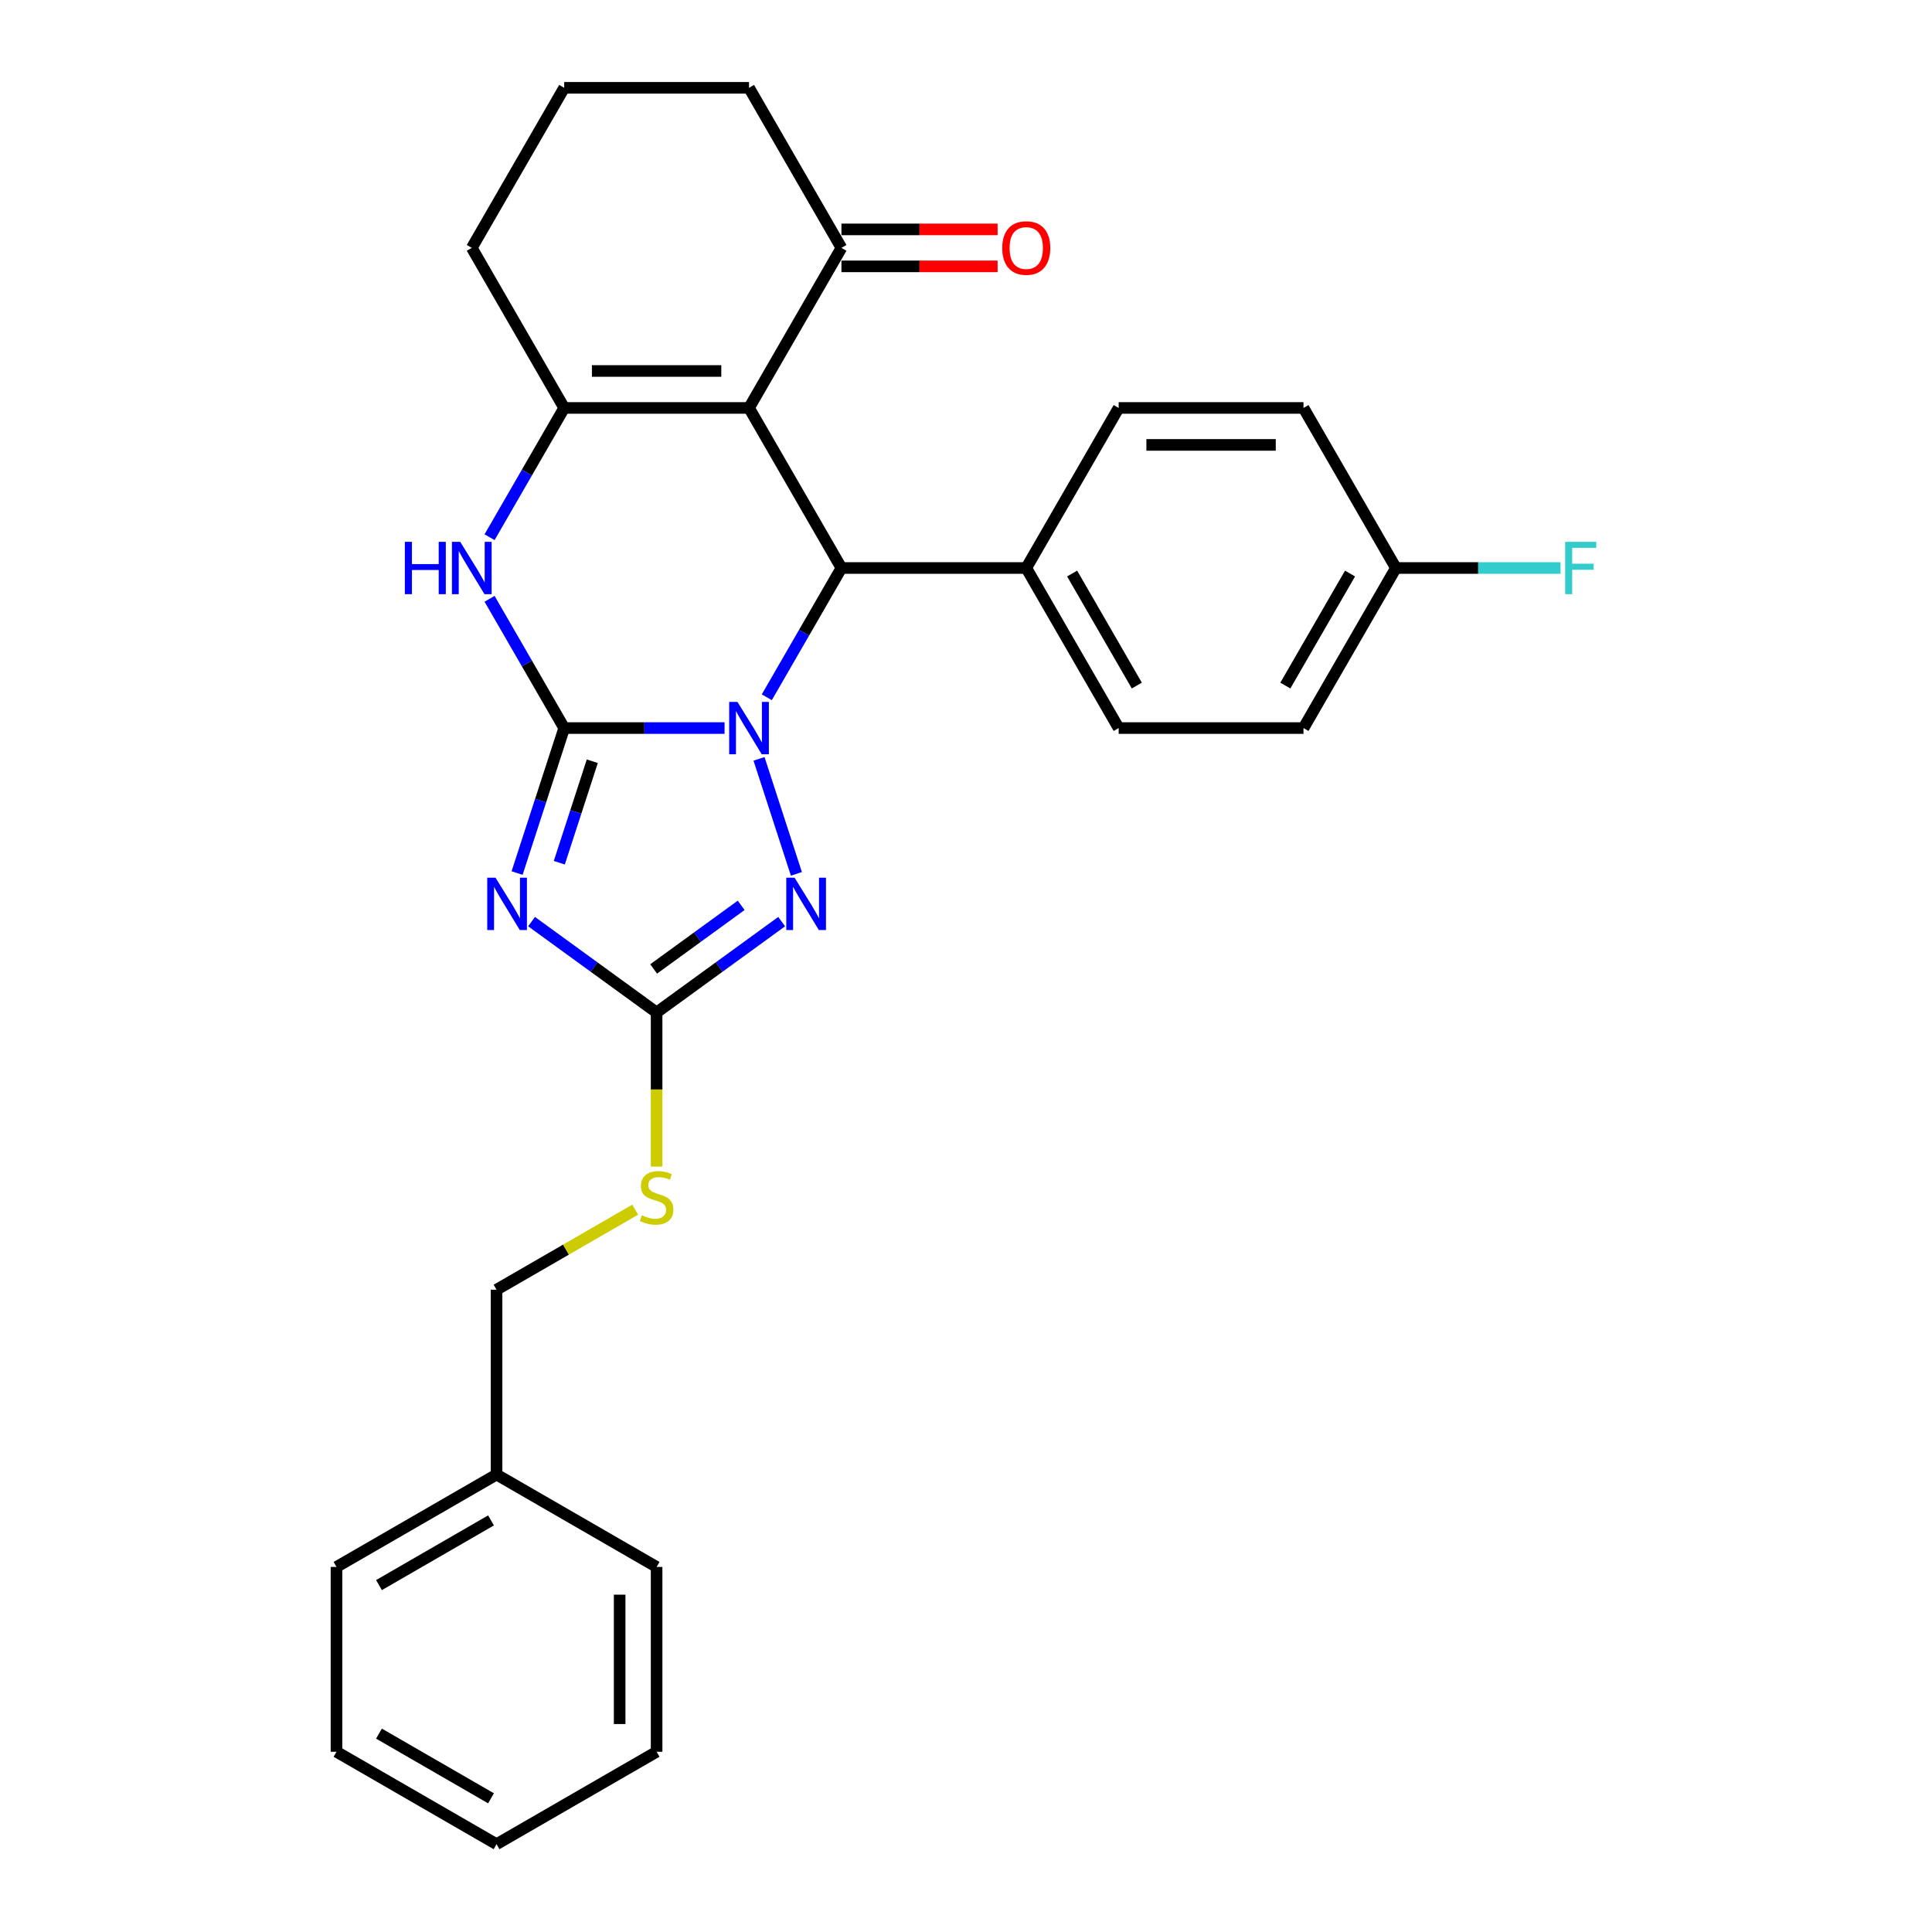 <?xml version='1.0' encoding='iso-8859-1'?>
<svg version='1.1' baseProfile='full'
              xmlns='http://www.w3.org/2000/svg'
                      xmlns:rdkit='http://www.rdkit.org/xml'
                      xmlns:xlink='http://www.w3.org/1999/xlink'
                  xml:space='preserve'
width='1000px' height='1000px' viewBox='0 0 1000 1000'>
<!-- END OF HEADER -->
<rect style='opacity:1.0;fill:#FFFFFF;stroke:none' width='1000' height='1000' x='0' y='0'> </rect>
<path class='bond-0' d='M 292.028,376.845 L 333.527,376.845' style='fill:none;fill-rule:evenodd;stroke:#000000;stroke-width:6px;stroke-linecap:butt;stroke-linejoin:miter;stroke-opacity:1' />
<path class='bond-0' d='M 333.527,376.845 L 375.026,376.845' style='fill:none;fill-rule:evenodd;stroke:#0000FF;stroke-width:6px;stroke-linecap:butt;stroke-linejoin:miter;stroke-opacity:1' />
<path class='bond-1' d='M 292.028,376.845 L 279.836,414.367' style='fill:none;fill-rule:evenodd;stroke:#000000;stroke-width:6px;stroke-linecap:butt;stroke-linejoin:miter;stroke-opacity:1' />
<path class='bond-1' d='M 279.836,414.367 L 267.644,451.889' style='fill:none;fill-rule:evenodd;stroke:#0000FF;stroke-width:6px;stroke-linecap:butt;stroke-linejoin:miter;stroke-opacity:1' />
<path class='bond-1' d='M 306.567,394.014 L 298.033,420.279' style='fill:none;fill-rule:evenodd;stroke:#000000;stroke-width:6px;stroke-linecap:butt;stroke-linejoin:miter;stroke-opacity:1' />
<path class='bond-1' d='M 298.033,420.279 L 289.498,446.545' style='fill:none;fill-rule:evenodd;stroke:#0000FF;stroke-width:6px;stroke-linecap:butt;stroke-linejoin:miter;stroke-opacity:1' />
<path class='bond-6' d='M 292.028,376.845 L 272.713,343.39' style='fill:none;fill-rule:evenodd;stroke:#000000;stroke-width:6px;stroke-linecap:butt;stroke-linejoin:miter;stroke-opacity:1' />
<path class='bond-6' d='M 272.713,343.39 L 253.397,309.935' style='fill:none;fill-rule:evenodd;stroke:#0000FF;stroke-width:6px;stroke-linecap:butt;stroke-linejoin:miter;stroke-opacity:1' />
<path class='bond-3' d='M 396.894,360.907 L 416.209,327.452' style='fill:none;fill-rule:evenodd;stroke:#0000FF;stroke-width:6px;stroke-linecap:butt;stroke-linejoin:miter;stroke-opacity:1' />
<path class='bond-3' d='M 416.209,327.452 L 435.524,293.997' style='fill:none;fill-rule:evenodd;stroke:#000000;stroke-width:6px;stroke-linecap:butt;stroke-linejoin:miter;stroke-opacity:1' />
<path class='bond-4' d='M 392.87,392.782 L 412.212,452.308' style='fill:none;fill-rule:evenodd;stroke:#0000FF;stroke-width:6px;stroke-linecap:butt;stroke-linejoin:miter;stroke-opacity:1' />
<path class='bond-7' d='M 275.132,477.029 L 307.496,500.543' style='fill:none;fill-rule:evenodd;stroke:#0000FF;stroke-width:6px;stroke-linecap:butt;stroke-linejoin:miter;stroke-opacity:1' />
<path class='bond-7' d='M 307.496,500.543 L 339.86,524.057' style='fill:none;fill-rule:evenodd;stroke:#000000;stroke-width:6px;stroke-linecap:butt;stroke-linejoin:miter;stroke-opacity:1' />
<path class='bond-2' d='M 387.692,211.15 L 292.028,211.15' style='fill:none;fill-rule:evenodd;stroke:#000000;stroke-width:6px;stroke-linecap:butt;stroke-linejoin:miter;stroke-opacity:1' />
<path class='bond-2' d='M 373.342,192.017 L 306.378,192.017' style='fill:none;fill-rule:evenodd;stroke:#000000;stroke-width:6px;stroke-linecap:butt;stroke-linejoin:miter;stroke-opacity:1' />
<path class='bond-8' d='M 387.692,211.15 L 435.524,128.302' style='fill:none;fill-rule:evenodd;stroke:#000000;stroke-width:6px;stroke-linecap:butt;stroke-linejoin:miter;stroke-opacity:1' />
<path class='bond-29' d='M 387.692,211.15 L 435.524,293.997' style='fill:none;fill-rule:evenodd;stroke:#000000;stroke-width:6px;stroke-linecap:butt;stroke-linejoin:miter;stroke-opacity:1' />
<path class='bond-9' d='M 435.524,293.997 L 531.188,293.997' style='fill:none;fill-rule:evenodd;stroke:#000000;stroke-width:6px;stroke-linecap:butt;stroke-linejoin:miter;stroke-opacity:1' />
<path class='bond-28' d='M 404.588,477.029 L 372.224,500.543' style='fill:none;fill-rule:evenodd;stroke:#0000FF;stroke-width:6px;stroke-linecap:butt;stroke-linejoin:miter;stroke-opacity:1' />
<path class='bond-28' d='M 372.224,500.543 L 339.86,524.057' style='fill:none;fill-rule:evenodd;stroke:#000000;stroke-width:6px;stroke-linecap:butt;stroke-linejoin:miter;stroke-opacity:1' />
<path class='bond-28' d='M 383.633,468.605 L 360.978,485.064' style='fill:none;fill-rule:evenodd;stroke:#0000FF;stroke-width:6px;stroke-linecap:butt;stroke-linejoin:miter;stroke-opacity:1' />
<path class='bond-28' d='M 360.978,485.064 L 338.323,501.524' style='fill:none;fill-rule:evenodd;stroke:#000000;stroke-width:6px;stroke-linecap:butt;stroke-linejoin:miter;stroke-opacity:1' />
<path class='bond-5' d='M 292.028,211.15 L 272.713,244.605' style='fill:none;fill-rule:evenodd;stroke:#000000;stroke-width:6px;stroke-linecap:butt;stroke-linejoin:miter;stroke-opacity:1' />
<path class='bond-5' d='M 272.713,244.605 L 253.397,278.06' style='fill:none;fill-rule:evenodd;stroke:#0000FF;stroke-width:6px;stroke-linecap:butt;stroke-linejoin:miter;stroke-opacity:1' />
<path class='bond-14' d='M 292.028,211.15 L 244.196,128.302' style='fill:none;fill-rule:evenodd;stroke:#000000;stroke-width:6px;stroke-linecap:butt;stroke-linejoin:miter;stroke-opacity:1' />
<path class='bond-10' d='M 339.86,524.057 L 339.86,563.939' style='fill:none;fill-rule:evenodd;stroke:#000000;stroke-width:6px;stroke-linecap:butt;stroke-linejoin:miter;stroke-opacity:1' />
<path class='bond-10' d='M 339.86,563.939 L 339.86,603.822' style='fill:none;fill-rule:evenodd;stroke:#CCCC00;stroke-width:6px;stroke-linecap:butt;stroke-linejoin:miter;stroke-opacity:1' />
<path class='bond-11' d='M 435.524,137.869 L 475.942,137.869' style='fill:none;fill-rule:evenodd;stroke:#000000;stroke-width:6px;stroke-linecap:butt;stroke-linejoin:miter;stroke-opacity:1' />
<path class='bond-11' d='M 475.942,137.869 L 516.36,137.869' style='fill:none;fill-rule:evenodd;stroke:#FF0000;stroke-width:6px;stroke-linecap:butt;stroke-linejoin:miter;stroke-opacity:1' />
<path class='bond-11' d='M 435.524,118.736 L 475.942,118.736' style='fill:none;fill-rule:evenodd;stroke:#000000;stroke-width:6px;stroke-linecap:butt;stroke-linejoin:miter;stroke-opacity:1' />
<path class='bond-11' d='M 475.942,118.736 L 516.36,118.736' style='fill:none;fill-rule:evenodd;stroke:#FF0000;stroke-width:6px;stroke-linecap:butt;stroke-linejoin:miter;stroke-opacity:1' />
<path class='bond-30' d='M 435.524,128.302 L 387.692,45.455' style='fill:none;fill-rule:evenodd;stroke:#000000;stroke-width:6px;stroke-linecap:butt;stroke-linejoin:miter;stroke-opacity:1' />
<path class='bond-12' d='M 531.188,293.997 L 579.02,376.845' style='fill:none;fill-rule:evenodd;stroke:#000000;stroke-width:6px;stroke-linecap:butt;stroke-linejoin:miter;stroke-opacity:1' />
<path class='bond-12' d='M 554.933,296.858 L 588.415,354.851' style='fill:none;fill-rule:evenodd;stroke:#000000;stroke-width:6px;stroke-linecap:butt;stroke-linejoin:miter;stroke-opacity:1' />
<path class='bond-13' d='M 531.188,293.997 L 579.02,211.15' style='fill:none;fill-rule:evenodd;stroke:#000000;stroke-width:6px;stroke-linecap:butt;stroke-linejoin:miter;stroke-opacity:1' />
<path class='bond-16' d='M 328.782,626.117 L 292.897,646.835' style='fill:none;fill-rule:evenodd;stroke:#CCCC00;stroke-width:6px;stroke-linecap:butt;stroke-linejoin:miter;stroke-opacity:1' />
<path class='bond-16' d='M 292.897,646.835 L 257.012,667.553' style='fill:none;fill-rule:evenodd;stroke:#000000;stroke-width:6px;stroke-linecap:butt;stroke-linejoin:miter;stroke-opacity:1' />
<path class='bond-17' d='M 579.02,376.845 L 674.684,376.845' style='fill:none;fill-rule:evenodd;stroke:#000000;stroke-width:6px;stroke-linecap:butt;stroke-linejoin:miter;stroke-opacity:1' />
<path class='bond-18' d='M 579.02,211.15 L 674.684,211.15' style='fill:none;fill-rule:evenodd;stroke:#000000;stroke-width:6px;stroke-linecap:butt;stroke-linejoin:miter;stroke-opacity:1' />
<path class='bond-18' d='M 593.37,230.283 L 660.335,230.283' style='fill:none;fill-rule:evenodd;stroke:#000000;stroke-width:6px;stroke-linecap:butt;stroke-linejoin:miter;stroke-opacity:1' />
<path class='bond-22' d='M 244.196,128.302 L 292.028,45.455' style='fill:none;fill-rule:evenodd;stroke:#000000;stroke-width:6px;stroke-linecap:butt;stroke-linejoin:miter;stroke-opacity:1' />
<path class='bond-15' d='M 722.517,293.997 L 674.684,211.15' style='fill:none;fill-rule:evenodd;stroke:#000000;stroke-width:6px;stroke-linecap:butt;stroke-linejoin:miter;stroke-opacity:1' />
<path class='bond-19' d='M 722.517,293.997 L 765.125,293.997' style='fill:none;fill-rule:evenodd;stroke:#000000;stroke-width:6px;stroke-linecap:butt;stroke-linejoin:miter;stroke-opacity:1' />
<path class='bond-19' d='M 765.125,293.997 L 807.734,293.997' style='fill:none;fill-rule:evenodd;stroke:#33CCCC;stroke-width:6px;stroke-linecap:butt;stroke-linejoin:miter;stroke-opacity:1' />
<path class='bond-31' d='M 722.517,293.997 L 674.684,376.845' style='fill:none;fill-rule:evenodd;stroke:#000000;stroke-width:6px;stroke-linecap:butt;stroke-linejoin:miter;stroke-opacity:1' />
<path class='bond-31' d='M 698.772,296.858 L 665.29,354.851' style='fill:none;fill-rule:evenodd;stroke:#000000;stroke-width:6px;stroke-linecap:butt;stroke-linejoin:miter;stroke-opacity:1' />
<path class='bond-20' d='M 257.012,667.553 L 257.012,763.217' style='fill:none;fill-rule:evenodd;stroke:#000000;stroke-width:6px;stroke-linecap:butt;stroke-linejoin:miter;stroke-opacity:1' />
<path class='bond-23' d='M 257.012,763.217 L 174.165,811.049' style='fill:none;fill-rule:evenodd;stroke:#000000;stroke-width:6px;stroke-linecap:butt;stroke-linejoin:miter;stroke-opacity:1' />
<path class='bond-23' d='M 254.152,786.961 L 196.158,820.444' style='fill:none;fill-rule:evenodd;stroke:#000000;stroke-width:6px;stroke-linecap:butt;stroke-linejoin:miter;stroke-opacity:1' />
<path class='bond-24' d='M 257.012,763.217 L 339.86,811.049' style='fill:none;fill-rule:evenodd;stroke:#000000;stroke-width:6px;stroke-linecap:butt;stroke-linejoin:miter;stroke-opacity:1' />
<path class='bond-21' d='M 387.692,45.455 L 292.028,45.455' style='fill:none;fill-rule:evenodd;stroke:#000000;stroke-width:6px;stroke-linecap:butt;stroke-linejoin:miter;stroke-opacity:1' />
<path class='bond-25' d='M 174.165,811.049 L 174.165,906.713' style='fill:none;fill-rule:evenodd;stroke:#000000;stroke-width:6px;stroke-linecap:butt;stroke-linejoin:miter;stroke-opacity:1' />
<path class='bond-26' d='M 339.86,811.049 L 339.86,906.713' style='fill:none;fill-rule:evenodd;stroke:#000000;stroke-width:6px;stroke-linecap:butt;stroke-linejoin:miter;stroke-opacity:1' />
<path class='bond-26' d='M 320.727,825.399 L 320.727,892.364' style='fill:none;fill-rule:evenodd;stroke:#000000;stroke-width:6px;stroke-linecap:butt;stroke-linejoin:miter;stroke-opacity:1' />
<path class='bond-32' d='M 174.165,906.713 L 257.012,954.545' style='fill:none;fill-rule:evenodd;stroke:#000000;stroke-width:6px;stroke-linecap:butt;stroke-linejoin:miter;stroke-opacity:1' />
<path class='bond-32' d='M 196.158,897.319 L 254.152,930.801' style='fill:none;fill-rule:evenodd;stroke:#000000;stroke-width:6px;stroke-linecap:butt;stroke-linejoin:miter;stroke-opacity:1' />
<path class='bond-27' d='M 339.86,906.713 L 257.012,954.545' style='fill:none;fill-rule:evenodd;stroke:#000000;stroke-width:6px;stroke-linecap:butt;stroke-linejoin:miter;stroke-opacity:1' />
<path  class='atom-1' d='M 381.703 363.299
L 390.581 377.648
Q 391.461 379.064, 392.877 381.628
Q 394.293 384.192, 394.369 384.345
L 394.369 363.299
L 397.966 363.299
L 397.966 390.391
L 394.255 390.391
L 384.726 374.702
Q 383.617 372.865, 382.43 370.761
Q 381.283 368.656, 380.938 368.005
L 380.938 390.391
L 377.418 390.391
L 377.418 363.299
L 381.703 363.299
' fill='#0000FF'/>
<path  class='atom-2' d='M 256.477 454.281
L 265.355 468.63
Q 266.235 470.046, 267.651 472.61
Q 269.067 475.174, 269.143 475.327
L 269.143 454.281
L 272.74 454.281
L 272.74 481.373
L 269.029 481.373
L 259.5 465.684
Q 258.391 463.847, 257.205 461.743
Q 256.057 459.638, 255.712 458.987
L 255.712 481.373
L 252.192 481.373
L 252.192 454.281
L 256.477 454.281
' fill='#0000FF'/>
<path  class='atom-5' d='M 411.265 454.281
L 420.143 468.63
Q 421.023 470.046, 422.439 472.61
Q 423.855 475.174, 423.931 475.327
L 423.931 454.281
L 427.528 454.281
L 427.528 481.373
L 423.816 481.373
L 414.288 465.684
Q 413.179 463.847, 411.992 461.743
Q 410.844 459.638, 410.5 458.987
L 410.5 481.373
L 406.98 481.373
L 406.98 454.281
L 411.265 454.281
' fill='#0000FF'/>
<path  class='atom-7' d='M 209.546 280.451
L 213.22 280.451
L 213.22 291.969
L 227.072 291.969
L 227.072 280.451
L 230.745 280.451
L 230.745 307.543
L 227.072 307.543
L 227.072 295.03
L 213.22 295.03
L 213.22 307.543
L 209.546 307.543
L 209.546 280.451
' fill='#0000FF'/>
<path  class='atom-7' d='M 238.207 280.451
L 247.085 294.801
Q 247.965 296.217, 249.381 298.78
Q 250.797 301.344, 250.873 301.497
L 250.873 280.451
L 254.47 280.451
L 254.47 307.543
L 250.758 307.543
L 241.23 291.854
Q 240.121 290.018, 238.934 287.913
Q 237.786 285.808, 237.442 285.158
L 237.442 307.543
L 233.921 307.543
L 233.921 280.451
L 238.207 280.451
' fill='#0000FF'/>
<path  class='atom-11' d='M 332.207 629.02
Q 332.513 629.134, 333.776 629.67
Q 335.038 630.206, 336.416 630.55
Q 337.832 630.856, 339.209 630.856
Q 341.773 630.856, 343.266 629.632
Q 344.758 628.369, 344.758 626.188
Q 344.758 624.695, 343.993 623.777
Q 343.266 622.859, 342.118 622.361
Q 340.97 621.864, 339.056 621.29
Q 336.646 620.563, 335.192 619.874
Q 333.776 619.185, 332.743 617.731
Q 331.748 616.277, 331.748 613.828
Q 331.748 610.422, 334.044 608.318
Q 336.378 606.213, 340.97 606.213
Q 344.107 606.213, 347.666 607.706
L 346.786 610.652
Q 343.533 609.313, 341.084 609.313
Q 338.444 609.313, 336.99 610.422
Q 335.536 611.494, 335.574 613.369
Q 335.574 614.823, 336.301 615.703
Q 337.067 616.583, 338.138 617.081
Q 339.248 617.578, 341.084 618.152
Q 343.533 618.917, 344.988 619.683
Q 346.442 620.448, 347.475 622.017
Q 348.546 623.548, 348.546 626.188
Q 348.546 629.938, 346.021 631.966
Q 343.533 633.956, 339.362 633.956
Q 336.952 633.956, 335.115 633.42
Q 333.317 632.923, 331.174 632.043
L 332.207 629.02
' fill='#CCCC00'/>
<path  class='atom-12' d='M 518.752 128.379
Q 518.752 121.873, 521.966 118.238
Q 525.181 114.603, 531.188 114.603
Q 537.196 114.603, 540.41 118.238
Q 543.625 121.873, 543.625 128.379
Q 543.625 134.96, 540.372 138.71
Q 537.119 142.422, 531.188 142.422
Q 525.219 142.422, 521.966 138.71
Q 518.752 134.999, 518.752 128.379
M 531.188 139.361
Q 535.321 139.361, 537.54 136.606
Q 539.798 133.812, 539.798 128.379
Q 539.798 123.06, 537.54 120.381
Q 535.321 117.664, 531.188 117.664
Q 527.056 117.664, 524.798 120.343
Q 522.578 123.021, 522.578 128.379
Q 522.578 133.851, 524.798 136.606
Q 527.056 139.361, 531.188 139.361
' fill='#FF0000'/>
<path  class='atom-20' d='M 810.126 280.451
L 826.236 280.451
L 826.236 283.551
L 813.761 283.551
L 813.761 291.778
L 824.858 291.778
L 824.858 294.916
L 813.761 294.916
L 813.761 307.543
L 810.126 307.543
L 810.126 280.451
' fill='#33CCCC'/>
</svg>
